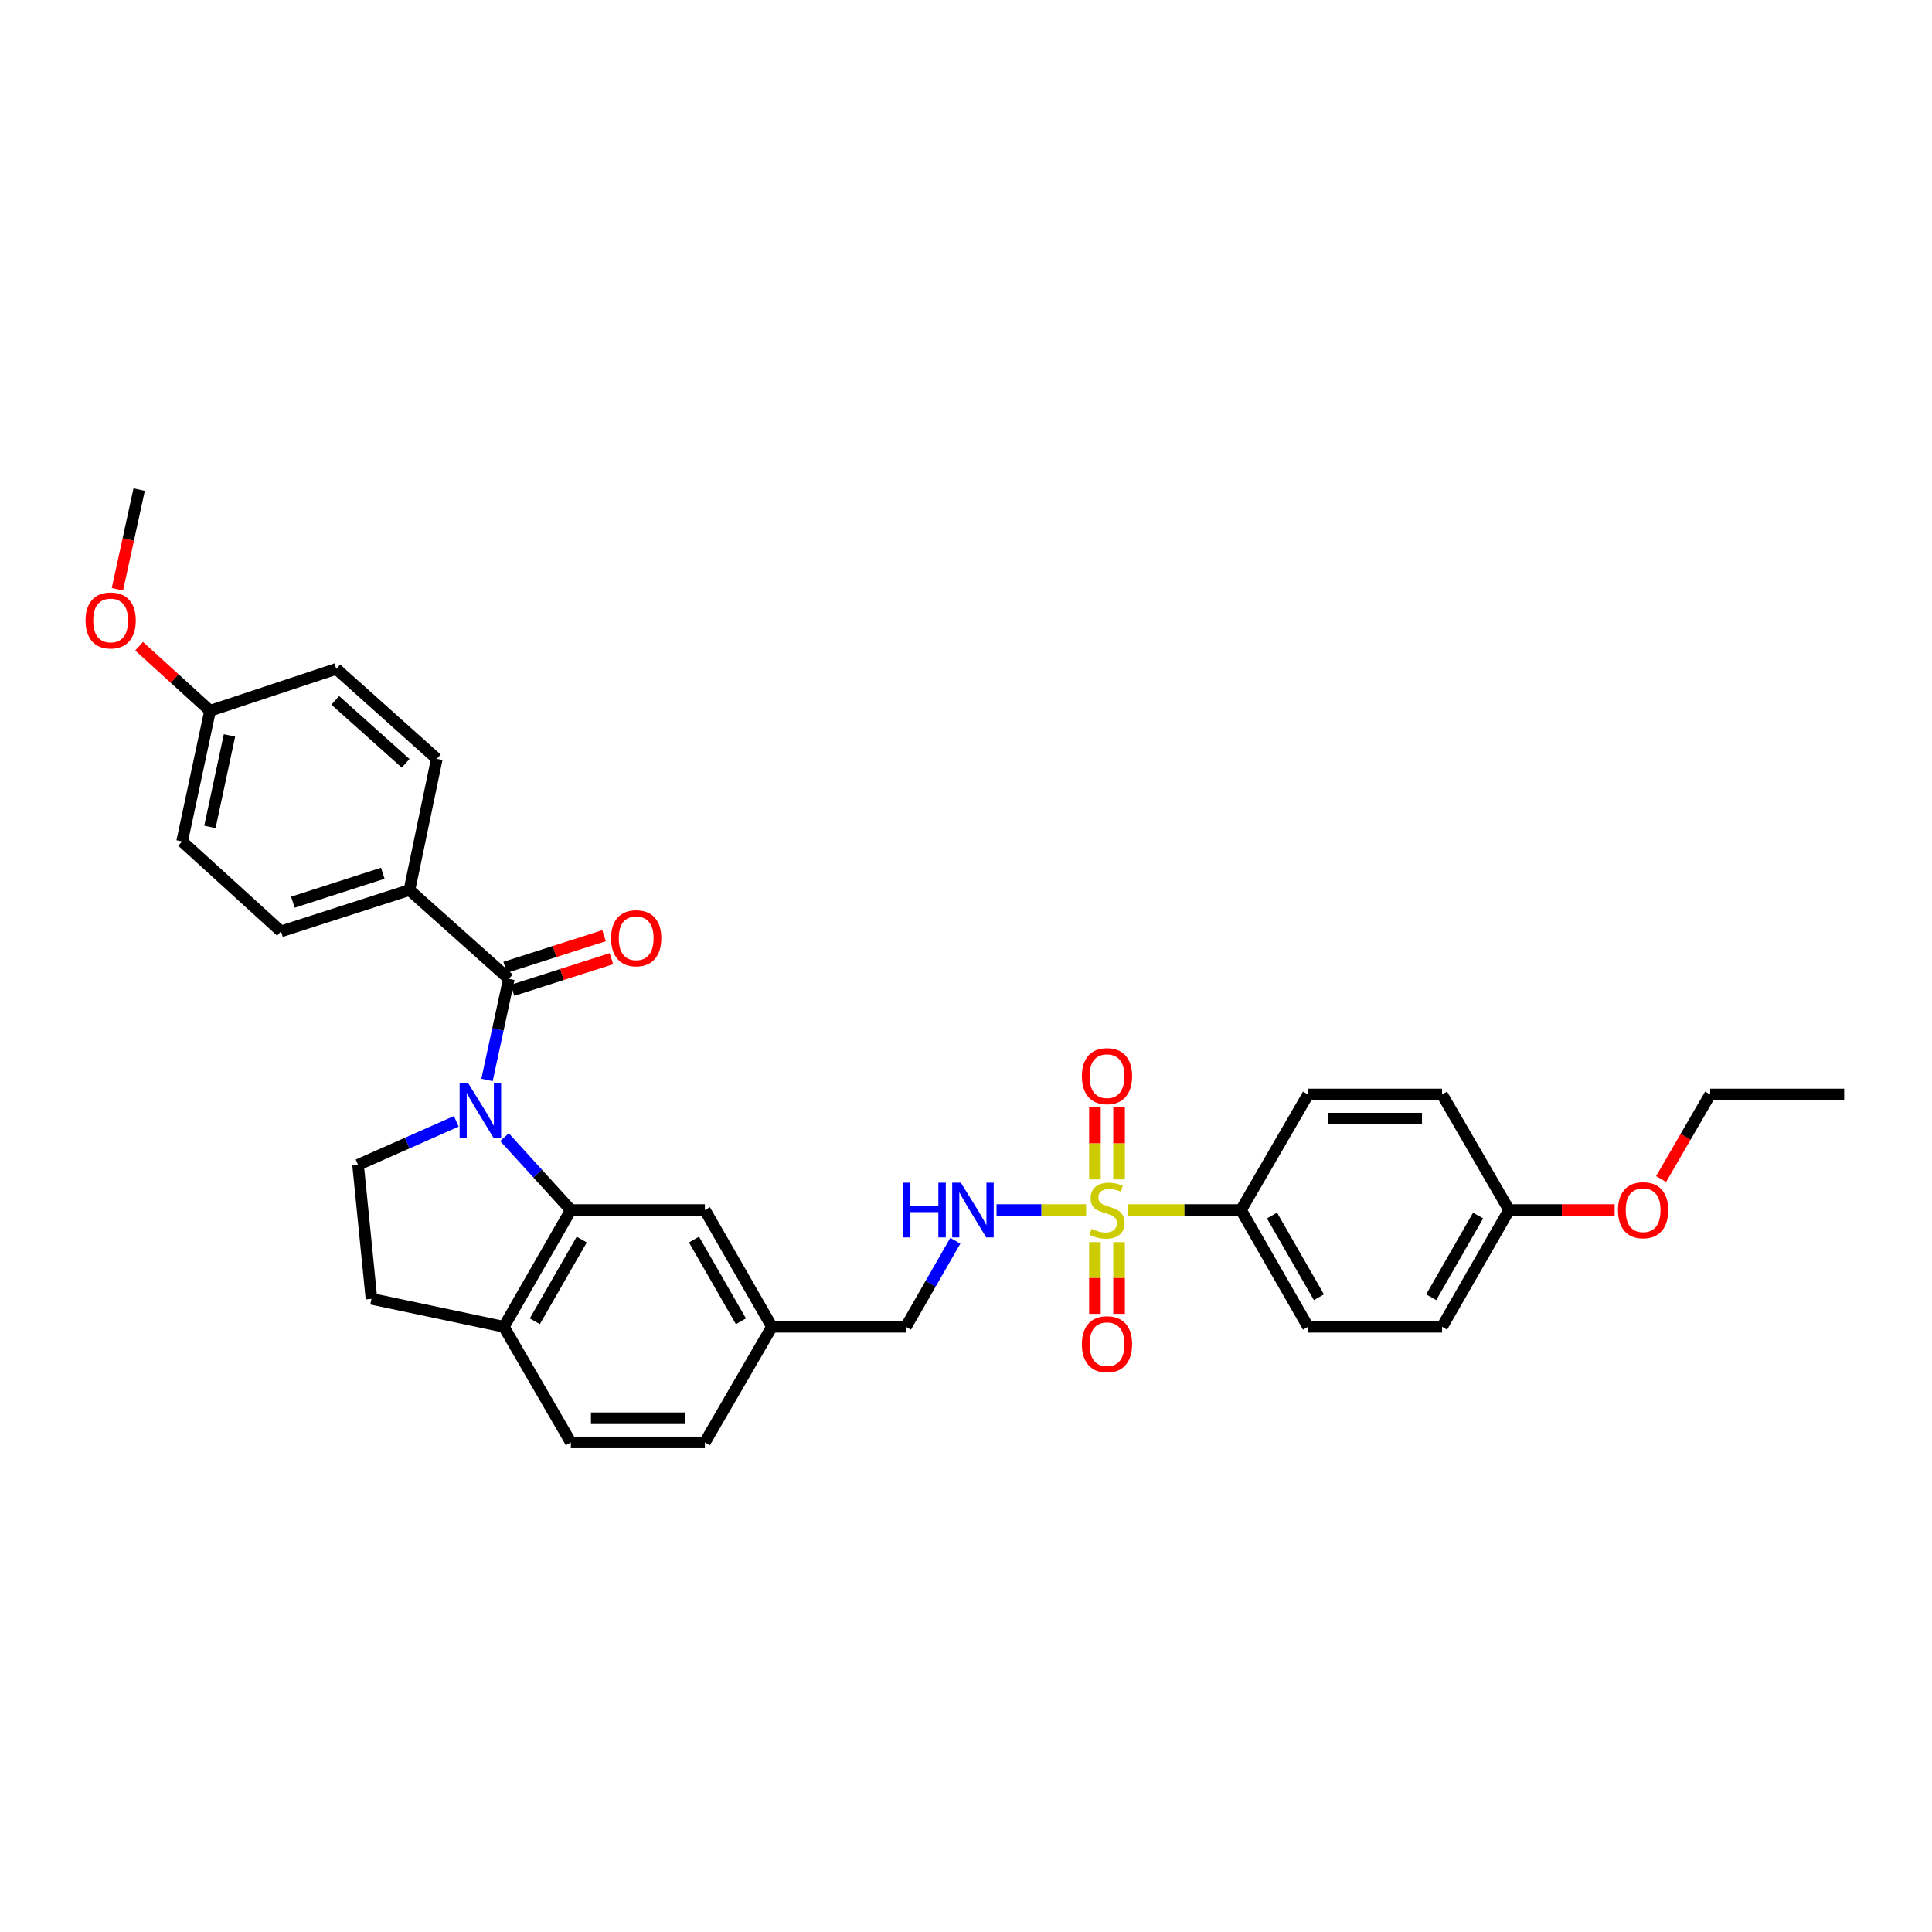 <?xml version='1.0' encoding='iso-8859-1'?>
<svg version='1.1' baseProfile='full'
              xmlns='http://www.w3.org/2000/svg'
                      xmlns:rdkit='http://www.rdkit.org/xml'
                      xmlns:xlink='http://www.w3.org/1999/xlink'
                  xml:space='preserve'
width='1000px' height='1000px' viewBox='0 0 1000 1000'>
<!-- END OF HEADER -->
<rect style='opacity:1.0;fill:#FFFFFF;stroke:none' width='1000' height='1000' x='0' y='0'> </rect>
<path class='bond-1' d='M 252.077,558.977 L 257.728,532.81' style='fill:none;fill-rule:evenodd;stroke:#0000FF;stroke-width:6px;stroke-linecap:butt;stroke-linejoin:miter;stroke-opacity:1' />
<path class='bond-1' d='M 257.728,532.81 L 263.379,506.643' style='fill:none;fill-rule:evenodd;stroke:#000000;stroke-width:6px;stroke-linecap:butt;stroke-linejoin:miter;stroke-opacity:1' />
<path class='bond-2' d='M 261.121,588.59 L 278.295,607.454' style='fill:none;fill-rule:evenodd;stroke:#0000FF;stroke-width:6px;stroke-linecap:butt;stroke-linejoin:miter;stroke-opacity:1' />
<path class='bond-2' d='M 278.295,607.454 L 295.469,626.318' style='fill:none;fill-rule:evenodd;stroke:#000000;stroke-width:6px;stroke-linecap:butt;stroke-linejoin:miter;stroke-opacity:1' />
<path class='bond-4' d='M 236.172,580.402 L 210.751,591.654' style='fill:none;fill-rule:evenodd;stroke:#0000FF;stroke-width:6px;stroke-linecap:butt;stroke-linejoin:miter;stroke-opacity:1' />
<path class='bond-4' d='M 210.751,591.654 L 185.331,602.905' style='fill:none;fill-rule:evenodd;stroke:#000000;stroke-width:6px;stroke-linecap:butt;stroke-linejoin:miter;stroke-opacity:1' />
<path class='bond-0' d='M 562.167,626.318 L 538.984,626.318' style='fill:none;fill-rule:evenodd;stroke:#CCCC00;stroke-width:6px;stroke-linecap:butt;stroke-linejoin:miter;stroke-opacity:1' />
<path class='bond-0' d='M 538.984,626.318 L 515.801,626.318' style='fill:none;fill-rule:evenodd;stroke:#0000FF;stroke-width:6px;stroke-linecap:butt;stroke-linejoin:miter;stroke-opacity:1' />
<path class='bond-5' d='M 583.796,626.318 L 613.071,626.318' style='fill:none;fill-rule:evenodd;stroke:#CCCC00;stroke-width:6px;stroke-linecap:butt;stroke-linejoin:miter;stroke-opacity:1' />
<path class='bond-5' d='M 613.071,626.318 L 642.346,626.318' style='fill:none;fill-rule:evenodd;stroke:#000000;stroke-width:6px;stroke-linecap:butt;stroke-linejoin:miter;stroke-opacity:1' />
<path class='bond-8' d='M 579.229,610.463 L 579.229,591.747' style='fill:none;fill-rule:evenodd;stroke:#CCCC00;stroke-width:6px;stroke-linecap:butt;stroke-linejoin:miter;stroke-opacity:1' />
<path class='bond-8' d='M 579.229,591.747 L 579.229,573.031' style='fill:none;fill-rule:evenodd;stroke:#FF0000;stroke-width:6px;stroke-linecap:butt;stroke-linejoin:miter;stroke-opacity:1' />
<path class='bond-8' d='M 566.735,610.463 L 566.735,591.747' style='fill:none;fill-rule:evenodd;stroke:#CCCC00;stroke-width:6px;stroke-linecap:butt;stroke-linejoin:miter;stroke-opacity:1' />
<path class='bond-8' d='M 566.735,591.747 L 566.735,573.031' style='fill:none;fill-rule:evenodd;stroke:#FF0000;stroke-width:6px;stroke-linecap:butt;stroke-linejoin:miter;stroke-opacity:1' />
<path class='bond-9' d='M 566.735,642.932 L 566.735,661.491' style='fill:none;fill-rule:evenodd;stroke:#CCCC00;stroke-width:6px;stroke-linecap:butt;stroke-linejoin:miter;stroke-opacity:1' />
<path class='bond-9' d='M 566.735,661.491 L 566.735,680.05' style='fill:none;fill-rule:evenodd;stroke:#FF0000;stroke-width:6px;stroke-linecap:butt;stroke-linejoin:miter;stroke-opacity:1' />
<path class='bond-9' d='M 579.229,642.932 L 579.229,661.491' style='fill:none;fill-rule:evenodd;stroke:#CCCC00;stroke-width:6px;stroke-linecap:butt;stroke-linejoin:miter;stroke-opacity:1' />
<path class='bond-9' d='M 579.229,661.491 L 579.229,680.05' style='fill:none;fill-rule:evenodd;stroke:#FF0000;stroke-width:6px;stroke-linecap:butt;stroke-linejoin:miter;stroke-opacity:1' />
<path class='bond-6' d='M 263.379,506.643 L 211.923,460.678' style='fill:none;fill-rule:evenodd;stroke:#000000;stroke-width:6px;stroke-linecap:butt;stroke-linejoin:miter;stroke-opacity:1' />
<path class='bond-11' d='M 265.283,512.593 L 290.872,504.403' style='fill:none;fill-rule:evenodd;stroke:#000000;stroke-width:6px;stroke-linecap:butt;stroke-linejoin:miter;stroke-opacity:1' />
<path class='bond-11' d='M 290.872,504.403 L 316.461,496.213' style='fill:none;fill-rule:evenodd;stroke:#FF0000;stroke-width:6px;stroke-linecap:butt;stroke-linejoin:miter;stroke-opacity:1' />
<path class='bond-11' d='M 261.475,500.693 L 287.063,492.503' style='fill:none;fill-rule:evenodd;stroke:#000000;stroke-width:6px;stroke-linecap:butt;stroke-linejoin:miter;stroke-opacity:1' />
<path class='bond-11' d='M 287.063,492.503 L 312.652,484.313' style='fill:none;fill-rule:evenodd;stroke:#FF0000;stroke-width:6px;stroke-linecap:butt;stroke-linejoin:miter;stroke-opacity:1' />
<path class='bond-7' d='M 295.469,626.318 L 260.783,686.742' style='fill:none;fill-rule:evenodd;stroke:#000000;stroke-width:6px;stroke-linecap:butt;stroke-linejoin:miter;stroke-opacity:1' />
<path class='bond-7' d='M 301.102,641.602 L 276.822,683.899' style='fill:none;fill-rule:evenodd;stroke:#000000;stroke-width:6px;stroke-linecap:butt;stroke-linejoin:miter;stroke-opacity:1' />
<path class='bond-10' d='M 295.469,626.318 L 364.84,626.318' style='fill:none;fill-rule:evenodd;stroke:#000000;stroke-width:6px;stroke-linecap:butt;stroke-linejoin:miter;stroke-opacity:1' />
<path class='bond-3' d='M 494.468,642.22 L 481.69,664.481' style='fill:none;fill-rule:evenodd;stroke:#0000FF;stroke-width:6px;stroke-linecap:butt;stroke-linejoin:miter;stroke-opacity:1' />
<path class='bond-3' d='M 481.69,664.481 L 468.911,686.742' style='fill:none;fill-rule:evenodd;stroke:#000000;stroke-width:6px;stroke-linecap:butt;stroke-linejoin:miter;stroke-opacity:1' />
<path class='bond-12' d='M 185.331,602.905 L 192.272,672.276' style='fill:none;fill-rule:evenodd;stroke:#000000;stroke-width:6px;stroke-linecap:butt;stroke-linejoin:miter;stroke-opacity:1' />
<path class='bond-13' d='M 642.346,626.318 L 677.032,686.742' style='fill:none;fill-rule:evenodd;stroke:#000000;stroke-width:6px;stroke-linecap:butt;stroke-linejoin:miter;stroke-opacity:1' />
<path class='bond-13' d='M 658.385,629.161 L 682.665,671.458' style='fill:none;fill-rule:evenodd;stroke:#000000;stroke-width:6px;stroke-linecap:butt;stroke-linejoin:miter;stroke-opacity:1' />
<path class='bond-14' d='M 642.346,626.318 L 677.032,566.498' style='fill:none;fill-rule:evenodd;stroke:#000000;stroke-width:6px;stroke-linecap:butt;stroke-linejoin:miter;stroke-opacity:1' />
<path class='bond-16' d='M 211.923,460.678 L 145.446,482.084' style='fill:none;fill-rule:evenodd;stroke:#000000;stroke-width:6px;stroke-linecap:butt;stroke-linejoin:miter;stroke-opacity:1' />
<path class='bond-16' d='M 198.122,451.996 L 151.588,466.981' style='fill:none;fill-rule:evenodd;stroke:#000000;stroke-width:6px;stroke-linecap:butt;stroke-linejoin:miter;stroke-opacity:1' />
<path class='bond-17' d='M 211.923,460.678 L 226.097,392.764' style='fill:none;fill-rule:evenodd;stroke:#000000;stroke-width:6px;stroke-linecap:butt;stroke-linejoin:miter;stroke-opacity:1' />
<path class='bond-15' d='M 260.783,686.742 L 295.469,746.583' style='fill:none;fill-rule:evenodd;stroke:#000000;stroke-width:6px;stroke-linecap:butt;stroke-linejoin:miter;stroke-opacity:1' />
<path class='bond-32' d='M 260.783,686.742 L 192.272,672.276' style='fill:none;fill-rule:evenodd;stroke:#000000;stroke-width:6px;stroke-linecap:butt;stroke-linejoin:miter;stroke-opacity:1' />
<path class='bond-18' d='M 364.84,626.318 L 399.54,686.742' style='fill:none;fill-rule:evenodd;stroke:#000000;stroke-width:6px;stroke-linecap:butt;stroke-linejoin:miter;stroke-opacity:1' />
<path class='bond-18' d='M 359.21,641.604 L 383.5,683.9' style='fill:none;fill-rule:evenodd;stroke:#000000;stroke-width:6px;stroke-linecap:butt;stroke-linejoin:miter;stroke-opacity:1' />
<path class='bond-24' d='M 677.032,686.742 L 746.417,686.742' style='fill:none;fill-rule:evenodd;stroke:#000000;stroke-width:6px;stroke-linecap:butt;stroke-linejoin:miter;stroke-opacity:1' />
<path class='bond-25' d='M 677.032,566.498 L 746.417,566.498' style='fill:none;fill-rule:evenodd;stroke:#000000;stroke-width:6px;stroke-linecap:butt;stroke-linejoin:miter;stroke-opacity:1' />
<path class='bond-25' d='M 687.44,578.992 L 736.01,578.992' style='fill:none;fill-rule:evenodd;stroke:#000000;stroke-width:6px;stroke-linecap:butt;stroke-linejoin:miter;stroke-opacity:1' />
<path class='bond-33' d='M 295.469,746.583 L 364.84,746.583' style='fill:none;fill-rule:evenodd;stroke:#000000;stroke-width:6px;stroke-linecap:butt;stroke-linejoin:miter;stroke-opacity:1' />
<path class='bond-33' d='M 305.874,734.089 L 354.434,734.089' style='fill:none;fill-rule:evenodd;stroke:#000000;stroke-width:6px;stroke-linecap:butt;stroke-linejoin:miter;stroke-opacity:1' />
<path class='bond-23' d='M 145.446,482.084 L 94.268,435.536' style='fill:none;fill-rule:evenodd;stroke:#000000;stroke-width:6px;stroke-linecap:butt;stroke-linejoin:miter;stroke-opacity:1' />
<path class='bond-26' d='M 226.097,392.764 L 174.058,346.215' style='fill:none;fill-rule:evenodd;stroke:#000000;stroke-width:6px;stroke-linecap:butt;stroke-linejoin:miter;stroke-opacity:1' />
<path class='bond-26' d='M 209.961,395.094 L 173.534,362.51' style='fill:none;fill-rule:evenodd;stroke:#000000;stroke-width:6px;stroke-linecap:butt;stroke-linejoin:miter;stroke-opacity:1' />
<path class='bond-19' d='M 399.54,686.742 L 468.911,686.742' style='fill:none;fill-rule:evenodd;stroke:#000000;stroke-width:6px;stroke-linecap:butt;stroke-linejoin:miter;stroke-opacity:1' />
<path class='bond-22' d='M 399.54,686.742 L 364.84,746.583' style='fill:none;fill-rule:evenodd;stroke:#000000;stroke-width:6px;stroke-linecap:butt;stroke-linejoin:miter;stroke-opacity:1' />
<path class='bond-20' d='M 108.727,367.893 L 174.058,346.215' style='fill:none;fill-rule:evenodd;stroke:#000000;stroke-width:6px;stroke-linecap:butt;stroke-linejoin:miter;stroke-opacity:1' />
<path class='bond-27' d='M 108.727,367.893 L 90.368,351.187' style='fill:none;fill-rule:evenodd;stroke:#000000;stroke-width:6px;stroke-linecap:butt;stroke-linejoin:miter;stroke-opacity:1' />
<path class='bond-27' d='M 90.368,351.187 L 72.01,334.48' style='fill:none;fill-rule:evenodd;stroke:#FF0000;stroke-width:6px;stroke-linecap:butt;stroke-linejoin:miter;stroke-opacity:1' />
<path class='bond-34' d='M 108.727,367.893 L 94.268,435.536' style='fill:none;fill-rule:evenodd;stroke:#000000;stroke-width:6px;stroke-linecap:butt;stroke-linejoin:miter;stroke-opacity:1' />
<path class='bond-34' d='M 118.776,380.651 L 108.655,428.001' style='fill:none;fill-rule:evenodd;stroke:#000000;stroke-width:6px;stroke-linecap:butt;stroke-linejoin:miter;stroke-opacity:1' />
<path class='bond-21' d='M 781.103,626.318 L 746.417,566.498' style='fill:none;fill-rule:evenodd;stroke:#000000;stroke-width:6px;stroke-linecap:butt;stroke-linejoin:miter;stroke-opacity:1' />
<path class='bond-28' d='M 781.103,626.318 L 808.422,626.318' style='fill:none;fill-rule:evenodd;stroke:#000000;stroke-width:6px;stroke-linecap:butt;stroke-linejoin:miter;stroke-opacity:1' />
<path class='bond-28' d='M 808.422,626.318 L 835.74,626.318' style='fill:none;fill-rule:evenodd;stroke:#FF0000;stroke-width:6px;stroke-linecap:butt;stroke-linejoin:miter;stroke-opacity:1' />
<path class='bond-35' d='M 781.103,626.318 L 746.417,686.742' style='fill:none;fill-rule:evenodd;stroke:#000000;stroke-width:6px;stroke-linecap:butt;stroke-linejoin:miter;stroke-opacity:1' />
<path class='bond-35' d='M 765.064,629.161 L 740.784,671.458' style='fill:none;fill-rule:evenodd;stroke:#000000;stroke-width:6px;stroke-linecap:butt;stroke-linejoin:miter;stroke-opacity:1' />
<path class='bond-30' d='M 60.77,305.016 L 66.396,279.217' style='fill:none;fill-rule:evenodd;stroke:#FF0000;stroke-width:6px;stroke-linecap:butt;stroke-linejoin:miter;stroke-opacity:1' />
<path class='bond-30' d='M 66.396,279.217 L 72.021,253.417' style='fill:none;fill-rule:evenodd;stroke:#000000;stroke-width:6px;stroke-linecap:butt;stroke-linejoin:miter;stroke-opacity:1' />
<path class='bond-29' d='M 859.784,610.269 L 872.479,588.383' style='fill:none;fill-rule:evenodd;stroke:#FF0000;stroke-width:6px;stroke-linecap:butt;stroke-linejoin:miter;stroke-opacity:1' />
<path class='bond-29' d='M 872.479,588.383 L 885.174,566.498' style='fill:none;fill-rule:evenodd;stroke:#000000;stroke-width:6px;stroke-linecap:butt;stroke-linejoin:miter;stroke-opacity:1' />
<path class='bond-31' d='M 885.174,566.498 L 954.545,566.498' style='fill:none;fill-rule:evenodd;stroke:#000000;stroke-width:6px;stroke-linecap:butt;stroke-linejoin:miter;stroke-opacity:1' />
<path  class='atom-0' d='M 242.383 560.723
L 251.663 575.723
Q 252.583 577.203, 254.063 579.883
Q 255.543 582.563, 255.623 582.723
L 255.623 560.723
L 259.383 560.723
L 259.383 589.043
L 255.503 589.043
L 245.543 572.643
Q 244.383 570.723, 243.143 568.523
Q 241.943 566.323, 241.583 565.643
L 241.583 589.043
L 237.903 589.043
L 237.903 560.723
L 242.383 560.723
' fill='#0000FF'/>
<path  class='atom-1' d='M 564.982 636.038
Q 565.302 636.158, 566.622 636.718
Q 567.942 637.278, 569.382 637.638
Q 570.862 637.958, 572.302 637.958
Q 574.982 637.958, 576.542 636.678
Q 578.102 635.358, 578.102 633.078
Q 578.102 631.518, 577.302 630.558
Q 576.542 629.598, 575.342 629.078
Q 574.142 628.558, 572.142 627.958
Q 569.622 627.198, 568.102 626.478
Q 566.622 625.758, 565.542 624.238
Q 564.502 622.718, 564.502 620.158
Q 564.502 616.598, 566.902 614.398
Q 569.342 612.198, 574.142 612.198
Q 577.422 612.198, 581.142 613.758
L 580.222 616.838
Q 576.822 615.438, 574.262 615.438
Q 571.502 615.438, 569.982 616.598
Q 568.462 617.718, 568.502 619.678
Q 568.502 621.198, 569.262 622.118
Q 570.062 623.038, 571.182 623.558
Q 572.342 624.078, 574.262 624.678
Q 576.822 625.478, 578.342 626.278
Q 579.862 627.078, 580.942 628.718
Q 582.062 630.318, 582.062 633.078
Q 582.062 636.998, 579.422 639.118
Q 576.822 641.198, 572.462 641.198
Q 569.942 641.198, 568.022 640.638
Q 566.142 640.118, 563.902 639.198
L 564.982 636.038
' fill='#CCCC00'/>
<path  class='atom-4' d='M 467.377 612.158
L 471.217 612.158
L 471.217 624.198
L 485.697 624.198
L 485.697 612.158
L 489.537 612.158
L 489.537 640.478
L 485.697 640.478
L 485.697 627.398
L 471.217 627.398
L 471.217 640.478
L 467.377 640.478
L 467.377 612.158
' fill='#0000FF'/>
<path  class='atom-4' d='M 497.337 612.158
L 506.617 627.158
Q 507.537 628.638, 509.017 631.318
Q 510.497 633.998, 510.577 634.158
L 510.577 612.158
L 514.337 612.158
L 514.337 640.478
L 510.457 640.478
L 500.497 624.078
Q 499.337 622.158, 498.097 619.958
Q 496.897 617.758, 496.537 617.078
L 496.537 640.478
L 492.857 640.478
L 492.857 612.158
L 497.337 612.158
' fill='#0000FF'/>
<path  class='atom-9' d='M 559.982 557.013
Q 559.982 550.213, 563.342 546.413
Q 566.702 542.613, 572.982 542.613
Q 579.262 542.613, 582.622 546.413
Q 585.982 550.213, 585.982 557.013
Q 585.982 563.893, 582.582 567.813
Q 579.182 571.693, 572.982 571.693
Q 566.742 571.693, 563.342 567.813
Q 559.982 563.933, 559.982 557.013
M 572.982 568.493
Q 577.302 568.493, 579.622 565.613
Q 581.982 562.693, 581.982 557.013
Q 581.982 551.453, 579.622 548.653
Q 577.302 545.813, 572.982 545.813
Q 568.662 545.813, 566.302 548.613
Q 563.982 551.413, 563.982 557.013
Q 563.982 562.733, 566.302 565.613
Q 568.662 568.493, 572.982 568.493
' fill='#FF0000'/>
<path  class='atom-10' d='M 559.982 695.769
Q 559.982 688.969, 563.342 685.169
Q 566.702 681.369, 572.982 681.369
Q 579.262 681.369, 582.622 685.169
Q 585.982 688.969, 585.982 695.769
Q 585.982 702.649, 582.582 706.569
Q 579.182 710.449, 572.982 710.449
Q 566.742 710.449, 563.342 706.569
Q 559.982 702.689, 559.982 695.769
M 572.982 707.249
Q 577.302 707.249, 579.622 704.369
Q 581.982 701.449, 581.982 695.769
Q 581.982 690.209, 579.622 687.409
Q 577.302 684.569, 572.982 684.569
Q 568.662 684.569, 566.302 687.369
Q 563.982 690.169, 563.982 695.769
Q 563.982 701.489, 566.302 704.369
Q 568.662 707.249, 572.982 707.249
' fill='#FF0000'/>
<path  class='atom-12' d='M 316.287 485.628
Q 316.287 478.828, 319.647 475.028
Q 323.007 471.228, 329.287 471.228
Q 335.567 471.228, 338.927 475.028
Q 342.287 478.828, 342.287 485.628
Q 342.287 492.508, 338.887 496.428
Q 335.487 500.308, 329.287 500.308
Q 323.047 500.308, 319.647 496.428
Q 316.287 492.548, 316.287 485.628
M 329.287 497.108
Q 333.607 497.108, 335.927 494.228
Q 338.287 491.308, 338.287 485.628
Q 338.287 480.068, 335.927 477.268
Q 333.607 474.428, 329.287 474.428
Q 324.967 474.428, 322.607 477.228
Q 320.287 480.028, 320.287 485.628
Q 320.287 491.348, 322.607 494.228
Q 324.967 497.108, 329.287 497.108
' fill='#FF0000'/>
<path  class='atom-28' d='M 44.271 321.147
Q 44.271 314.347, 47.631 310.547
Q 50.991 306.747, 57.271 306.747
Q 63.551 306.747, 66.911 310.547
Q 70.271 314.347, 70.271 321.147
Q 70.271 328.027, 66.871 331.947
Q 63.471 335.827, 57.271 335.827
Q 51.031 335.827, 47.631 331.947
Q 44.271 328.067, 44.271 321.147
M 57.271 332.627
Q 61.591 332.627, 63.911 329.747
Q 66.271 326.827, 66.271 321.147
Q 66.271 315.587, 63.911 312.787
Q 61.591 309.947, 57.271 309.947
Q 52.951 309.947, 50.591 312.747
Q 48.271 315.547, 48.271 321.147
Q 48.271 326.867, 50.591 329.747
Q 52.951 332.627, 57.271 332.627
' fill='#FF0000'/>
<path  class='atom-29' d='M 837.474 626.398
Q 837.474 619.598, 840.834 615.798
Q 844.194 611.998, 850.474 611.998
Q 856.754 611.998, 860.114 615.798
Q 863.474 619.598, 863.474 626.398
Q 863.474 633.278, 860.074 637.198
Q 856.674 641.078, 850.474 641.078
Q 844.234 641.078, 840.834 637.198
Q 837.474 633.318, 837.474 626.398
M 850.474 637.878
Q 854.794 637.878, 857.114 634.998
Q 859.474 632.078, 859.474 626.398
Q 859.474 620.838, 857.114 618.038
Q 854.794 615.198, 850.474 615.198
Q 846.154 615.198, 843.794 617.998
Q 841.474 620.798, 841.474 626.398
Q 841.474 632.118, 843.794 634.998
Q 846.154 637.878, 850.474 637.878
' fill='#FF0000'/>
</svg>
